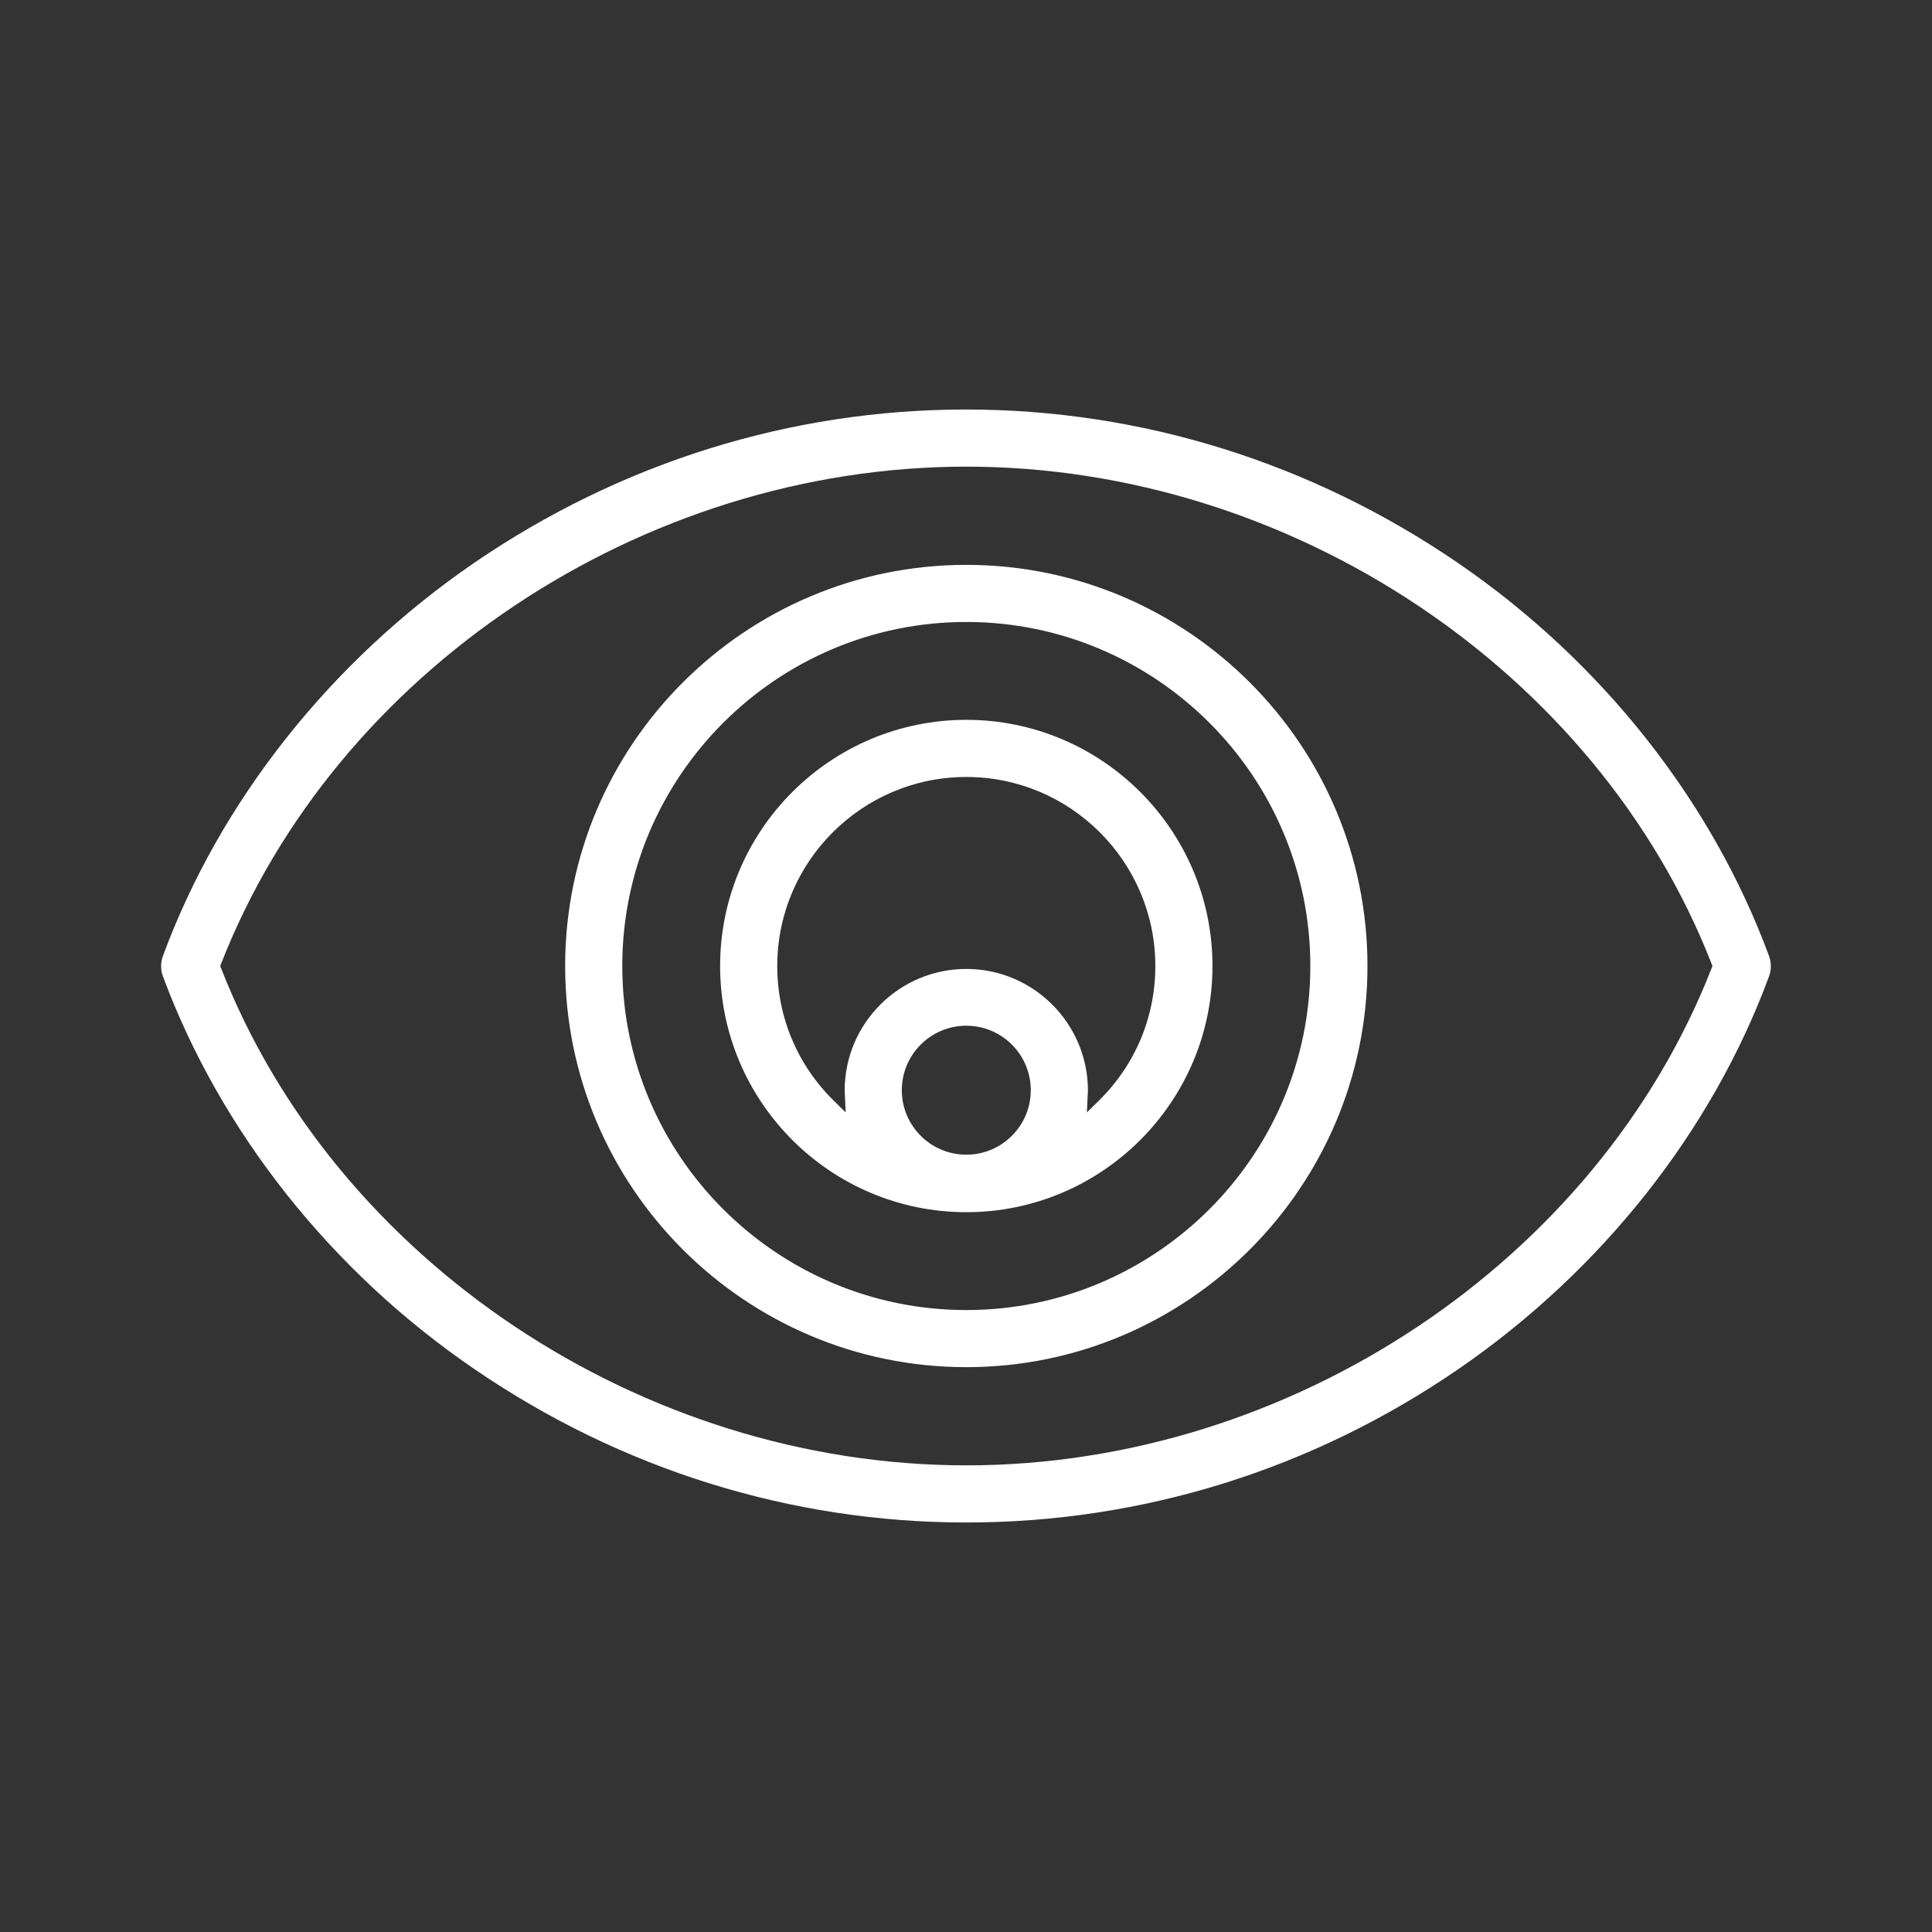 <?xml version="1.0" encoding="UTF-8"?> <svg xmlns="http://www.w3.org/2000/svg" width="75" height="75" viewBox="0 0 75 75" fill="none"><rect x="0" y="0" width="75" height="75" fill="#333333" stroke="none"/> <path d="M37.513 59.352L37.512 59.352L37.512 59.352H37.513Z" fill="white"></path> <path d="M37.513 59.601H37.512V59.103L37.513 59.601Z" fill="#465AFA"></path> <path d="M6.32 37.124C6.232 37.367 6.232 37.647 6.32 37.89C8.566 43.936 12.859 49.353 18.409 53.143C24.101 57.042 30.706 59.103 37.512 59.103C44.335 59.103 50.936 57.047 56.602 53.157C62.172 49.331 66.461 43.909 68.678 37.889C68.766 37.647 68.766 37.368 68.678 37.124C66.456 31.092 62.168 25.67 56.602 21.857C50.91 17.958 44.304 15.897 37.499 15.897C30.694 15.897 24.089 17.958 18.396 21.857C12.826 25.682 8.537 31.105 6.32 37.124ZM37.513 18.115C50.108 18.115 62.004 26.049 66.442 37.41L66.477 37.5L66.442 37.591C62.004 48.951 50.108 56.885 37.513 56.885C24.917 56.885 13.021 48.951 8.584 37.591L8.548 37.5L8.584 37.41C13.022 26.049 24.918 18.115 37.513 18.115Z" fill="white"></path> <path d="M37.512 21.928C28.925 21.928 21.939 28.913 21.939 37.5C21.939 46.087 28.925 53.073 37.512 53.073C46.099 53.073 53.085 46.087 53.085 37.5C53.085 28.913 46.099 21.928 37.512 21.928ZM37.512 50.856C30.148 50.856 24.157 44.865 24.157 37.5C24.157 30.136 30.148 24.145 37.512 24.145C44.876 24.145 50.867 30.136 50.867 37.5C50.867 44.865 44.876 50.856 37.512 50.856Z" fill="white"></path> <path d="M37.512 27.944C32.242 27.944 27.955 32.231 27.955 37.5C27.955 42.77 32.242 47.057 37.512 47.057C42.781 47.057 47.068 42.77 47.068 37.5C47.068 32.231 42.781 27.944 37.512 27.944ZM37.512 44.825C36.131 44.825 35.008 43.702 35.008 42.322C35.008 40.941 36.131 39.818 37.512 39.818C38.892 39.818 40.015 40.941 40.015 42.322C40.015 43.702 38.892 44.825 37.512 44.825ZM42.645 42.74L42.193 43.183L42.227 42.463C42.23 42.421 42.233 42.378 42.233 42.335C42.233 39.732 40.115 37.614 37.512 37.614C34.908 37.614 32.79 39.732 32.79 42.335C32.79 42.378 32.793 42.421 32.796 42.463L32.83 43.183L32.378 42.74C30.956 41.347 30.173 39.486 30.173 37.501C30.173 33.454 33.465 30.162 37.512 30.162C41.558 30.162 44.85 33.454 44.85 37.501C44.85 39.486 44.067 41.347 42.645 42.74Z" fill="white"></path> </svg> 